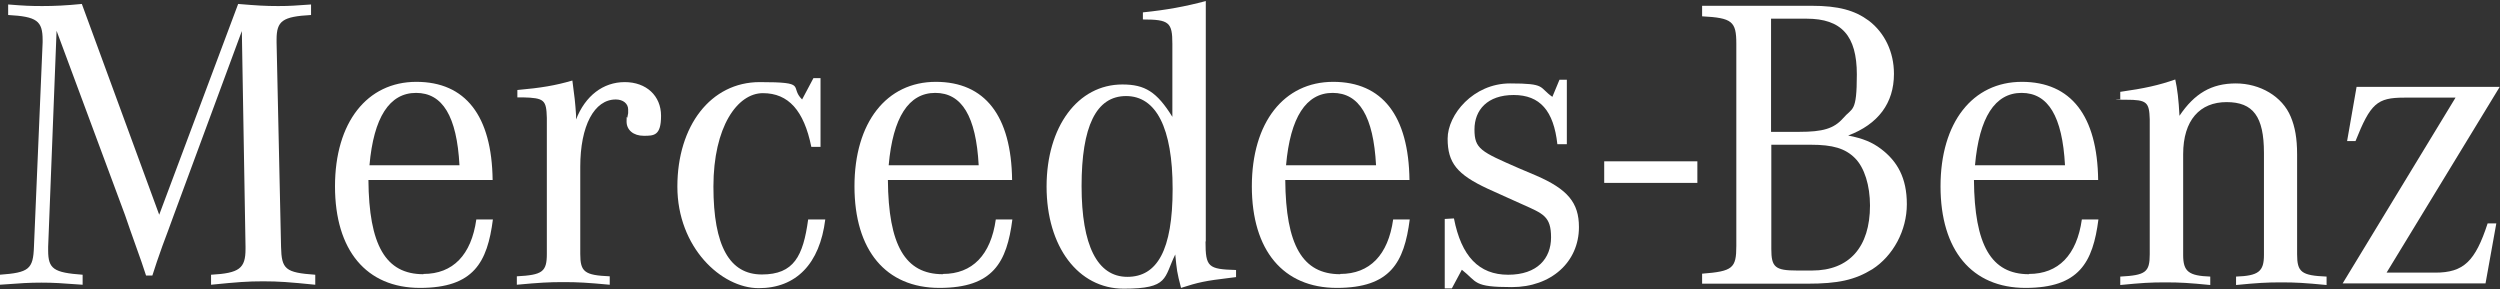 <?xml version="1.0" encoding="UTF-8"?>
<svg id="svg4563" xmlns="http://www.w3.org/2000/svg" xmlns:svg="http://www.w3.org/2000/svg" xmlns:sodipodi="http://sodipodi.sourceforge.net/DTD/sodipodi-0.dtd" xmlns:rdf="http://www.w3.org/1999/02/22-rdf-syntax-ns#" xmlns:inkscape="http://www.inkscape.org/namespaces/inkscape" xmlns:dc="http://purl.org/dc/elements/1.1/" xmlns:cc="http://creativecommons.org/ns#" version="1.1" viewBox="0 0 950 110">
  <rect x="0" y="0" width="950" height="110" fill="#333333" stroke="none"/>
  <!-- Generator: Adobe Illustrator 29.3.1, SVG Export Plug-In . SVG Version: 2.1.0 Build 151)  -->
  <defs>
    <style>
      .st0 {
        fill: #fff;
      }
    </style>
  </defs>
  <sodipodi:namedview id="namedview4565" bordercolor="#666666" borderopacity="1" gridtolerance="10" guidetolerance="10" inkscape:current-layer="g4571" inkscape:cx="383.74494" inkscape:cy="132.18535" inkscape:pageopacity="0" inkscape:pageshadow="2" inkscape:window-height="480" inkscape:window-maximized="0" inkscape:window-width="640" inkscape:window-x="0" inkscape:window-y="0" inkscape:zoom="0.47360851" objecttolerance="10" pagecolor="#ffffff" showgrid="false"/>
  <g>
    <path id="path6821" class="st0" d="M609.6,61.3h35.4v8.2h-35.4v-8.2Z"/>
    <g id="g6823">
      <path id="path6825" class="st0" d="M21.5,11.7l-3.2,82.1v1.4c0,7,2.1,8.4,13.1,9.2v3.8c-8.1-.6-11.2-.8-15.7-.8s-7.6.2-15.8.8v-3.8c11.1-.8,12.7-2.1,13-10.6l3.3-77.7v-.9c0-7.3-2.2-8.9-13.1-9.5V1.7c6.2.5,8.5.6,13,.6s9-.2,15-.8l29.4,80.1L90.5,1.5c7.1.6,10.4.8,15.2.8s6.5-.2,12.5-.6v4c-10.8.6-13.1,2.2-13.1,9.3v1.1l1.7,77.7c.2,8.5,1.6,9.8,13,10.6v3.8c-10-1-13.8-1.3-19.8-1.3s-9.8.3-19.8,1.3v-3.8c10.8-.6,13.1-2.4,13.1-9.8v-.8l-1.4-82-26.1,70.6-1.9,5.2-2.2,5.9-2.1,6-1.7,5.2h-2.4l-1.7-5.1-2.2-6.2-2.2-6.2-1.9-5.5L21.5,11.7Z"/>
    </g>
    <g id="g6827">
      <path id="path6829" class="st0" d="M140.4,62.8c1.6-18.2,7.6-27.5,17.7-27.5s15.5,8.9,16.5,27.5h-34.2ZM160.9,104.2c-14.4,0-20.7-11.1-20.9-35.8h47.2c-.3-24.4-10.3-37.3-29-37.3s-30.9,15.4-30.9,39.7,11.9,38.6,32.3,38.6,25.6-9.7,27.7-26h-6.3c-1.9,13.5-8.9,20.7-20.1,20.7"/>
    </g>
    <g id="g6831">
      <path id="path6833" class="st0" d="M196.6,37v-2.8c9-.8,14.4-1.7,20.9-3.6.8,5.9,1.1,8.4,1.4,13.1v1.7c3.5-9,10.3-14.2,18.5-14.2s13.8,5.2,13.8,12.8-2.7,7.6-6.6,7.6-6.5-2.2-6.5-5.4.2-.9.3-1.6l.3-1.6v-1.4c0-2.2-1.9-3.8-4.7-3.8-8.2,0-13.5,10-13.5,25.6v33.1c0,6.8,1.6,8.1,11.2,8.5v3.2c-8.7-.8-12-1-17.6-1s-9,.2-17.7,1v-3.2c9.7-.5,11.4-1.7,11.4-8.5v-51.7c-.2-6.8-.9-7.6-9.2-7.8h-2.1Z"/>
    </g>
    <g id="g6835">
      <path id="path6837" class="st0" d="M311.8,29.7v26.1h-3.5c-2.8-13.8-8.7-20.4-18.4-20.4s-18.8,12.8-18.8,35.5,6.2,33.4,18.4,33.4,15.7-7,17.6-20.9h6.5c-2.1,16.9-11.1,26.1-25.3,26.1s-30.9-15.5-30.9-38.6,12.7-39.7,31.3-39.7,11.1,1.7,16.1,6.6l4.3-8.1h2.7Z"/>
    </g>
    <g id="g6839">
      <path id="path6841" class="st0" d="M337.7,62.8c1.6-18.2,7.6-27.5,17.7-27.5s15.5,8.9,16.5,27.5h-34.2ZM358.3,104.2c-14.4,0-20.7-11.1-20.9-35.8h47.2c-.3-24.4-10.3-37.3-29-37.3s-30.9,15.4-30.9,39.7,11.9,38.6,32.3,38.6,25.6-9.7,27.7-26h-6.3c-1.9,13.5-8.9,20.7-20.1,20.7"/>
    </g>
    <g id="g6843">
      <path id="path6845" class="st0" d="M428.4,105.2c-11.4,0-17.4-11.9-17.4-34.5s5.5-34.2,16.9-34.2,17.7,12,17.7,35.3-5.9,33.4-17.2,33.4M458.2,91.7V.4c-7.9,2.1-15,3.4-23.9,4.3v2.7c10,0,11.2,1.1,11.2,9.3v27.7c-5.9-9.5-10.4-12.3-19-12.3-16.9,0-28.8,16-28.8,38.8s12,38.8,29.3,38.8,15.2-4.1,19.6-13c.6,6,.6,6.6,2.2,12.7,6.5-2.1,9.2-2.7,18.5-3.8l2.4-.3v-2.7c-10.6-.3-11.6-1.1-11.6-10.8"/>
    </g>
    <g id="g6847">
      <path id="path6849" class="st0" d="M488.7,62.8c1.6-18.2,7.6-27.5,17.7-27.5s15.5,8.9,16.5,27.5h-34.2ZM509.3,104.2c-14.4,0-20.7-11.1-20.9-35.8h47.2c-.3-24.4-10.3-37.3-29-37.3s-30.9,15.4-30.9,39.7,11.9,38.6,32.3,38.6,25.6-9.7,27.7-26h-6.3c-1.9,13.5-8.9,20.7-20.1,20.7"/>
    </g>
    <g id="g6851">
      <path id="path6853" class="st0" d="M549,109.6v-26.4l3.5-.2c2.8,14.4,9.5,21.4,20.6,21.4s16.3-6.2,16.3-14.2-3-9-10.8-12.5l-6-2.7-7.3-3.3c-11.6-5.4-15.2-9.8-15.2-19s9.8-21,23.7-21,10.8,1.4,16.1,5.1l2.7-6.5h2.8v24.5h-3.6c-1.4-12.7-6.6-18.7-16.6-18.7s-14.9,5.7-14.9,13.1,2.4,8.4,16.8,14.7l6.6,2.8c12,5.2,16.3,10.3,16.3,19.6,0,13.3-10.6,22.8-25.5,22.8s-13-1.9-19-6.6l-3.8,7.1h-2.8Z"/>
    </g>
    <g id="g6855">
      <path id="path6857" class="st0" d="M688.1,55c8.4,0,13.1,1.4,16.8,5.1,3.6,3.6,5.7,10.4,5.7,18,0,15.8-7.9,24.7-22,24.7h-5.7c-8.4,0-9.8-1.3-9.8-8.2v-39.6h15ZM673,7.1h13.5c13.3,0,19.1,6.5,19.1,21.2s-1.7,12.5-5.2,16.6c-3.5,4-7.8,5.2-16.6,5.2h-10.8V7.1ZM719.7,28c0-8.2-3.5-15.5-9.5-20.1-5.4-4-11.6-5.7-21.8-5.7h-41.6v4c11.4.6,13,1.9,13,10.4v76.8c0,8.5-1.3,9.7-13,10.6v3.8h40c11.7,0,18-1.4,24.7-5.5,7.9-5.1,13.1-14.7,13.1-24.7s-3.6-16.3-9.8-21c-3.3-2.5-6.8-4-12.5-5.1,11.4-4.3,17.4-12.3,17.4-23.4"/>
    </g>
    <g id="g6859">
      <path id="path6861" class="st0" d="M750.5,62.8c1.6-18.2,7.6-27.5,17.7-27.5s15.5,8.9,16.5,27.5h-34.2ZM771,104.2c-14.4,0-20.7-11.1-20.9-35.8h47.2c-.3-24.4-10.3-37.3-29-37.3s-30.9,15.4-30.9,39.7,11.9,38.6,32.3,38.6,25.6-9.7,27.7-26h-6.3c-1.9,13.5-8.9,20.7-20.1,20.7"/>
    </g>
    <g id="g6863">
      <path id="path6865" class="st0" d="M805.7,37.6v-2.7c9.2-1.3,14.6-2.5,20.9-4.7.8,3.6,1.3,7.8,1.6,13.8,5.7-8.5,12.2-12.3,21.4-12.3s17.7,4.9,20.9,12.7c1.6,3.8,2.4,8.2,2.4,14.2v38c0,6.8,1.6,8.1,11.2,8.5v3.2c-8.4-.8-11.6-1-17.2-1s-9,.2-17.2,1v-3.2c8.5-.3,10.6-1.9,10.6-8.2v-38.8c0-13.8-4.1-19.3-14.2-19.3s-16.5,6.8-16.5,19.8v38.3c0,6.3,2.1,7.9,10.3,8.2v3.2c-8.2-.8-11.4-1-17.1-1s-8.9.2-17.1,1v-3.2c9.7-.5,11.2-1.7,11.2-8.5v-51.3c-.2-6.5-1.1-7.4-9-7.4s-1.3-.2-2.1-.2"/>
    </g>
    <g id="g6867">
      <path id="path6869" class="st0" d="M890.2,107.7l42.9-70.6h-19.5c-10.3,0-12.8,2.2-18.5,16.5h-3.2l3.6-20.6h54.4l-43,70.6h18.5c10.8,0,15.2-4.3,19.9-18.7h3.3l-4.1,22.8h-54.4Z"/>
    </g>
  </g>
</svg>